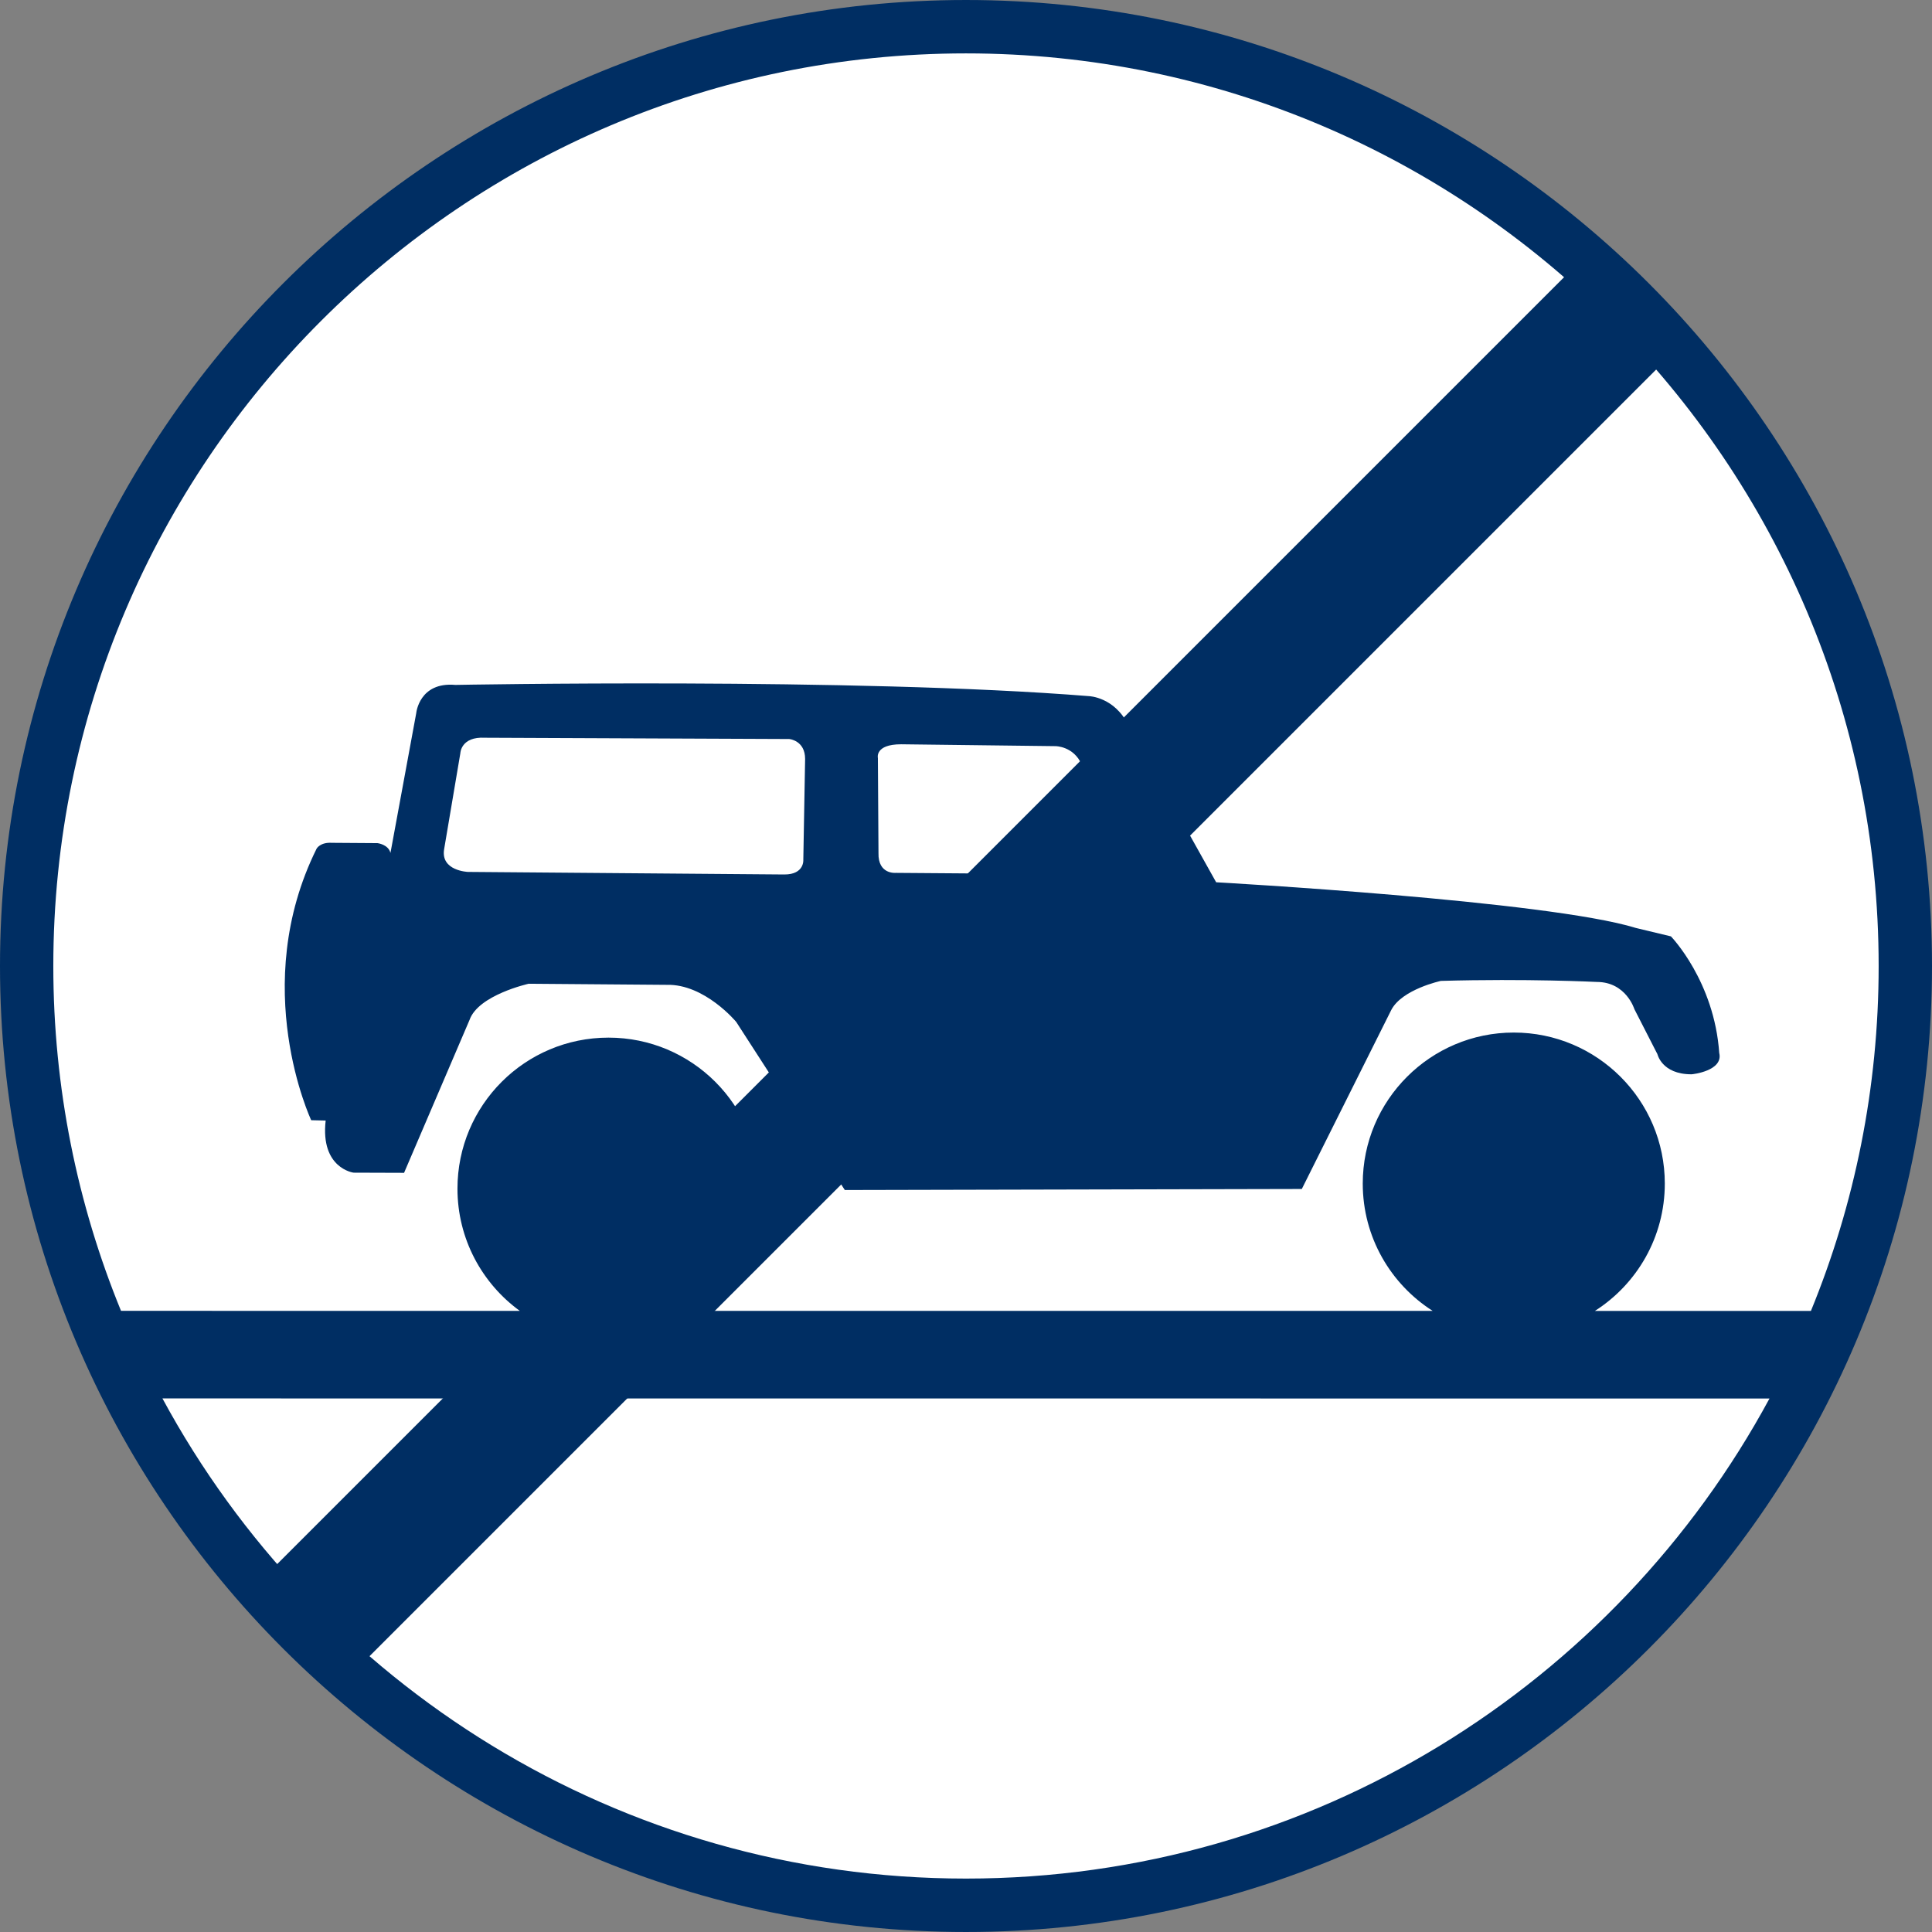 <?xml version="1.0" encoding="UTF-8"?>
<!DOCTYPE svg PUBLIC "-//W3C//DTD SVG 1.1//EN" "http://www.w3.org/Graphics/SVG/1.1/DTD/svg11.dtd">
<!-- Creator: CorelDRAW X7 -->
<svg xmlns="http://www.w3.org/2000/svg" xml:space="preserve" width="79px" height="79px" version="1.1" style="shape-rendering:geometricPrecision; text-rendering:geometricPrecision; image-rendering:optimizeQuality; fill-rule:evenodd; clip-rule:evenodd"
viewBox="0 0 828076 828072"
 xmlns:xlink="http://www.w3.org/1999/xlink">
 <rect x="0" y="0" width="828076" height="828072" fill="#808080" stroke="none"/>
 <defs>
  <style type="text/css">
   <![CDATA[
    .fil0 {fill:white}
    .fil1 {fill:#002E63;fill-rule:nonzero}
   ]]>
  </style>
 </defs>
 <g id="Layer_x0020_1">
  <circle class="fil0" cx="412113" cy="413099" r="403159"/>
  <path class="fil1" d="M414028 828072c-228296,0 -414028,-185716 -414028,-414016 0,-228300 185732,-414056 414028,-414056 228308,0 414048,185756 414048,414056 0,228300 -185740,414016 -414048,414016zm-88488 -318599c0,21524 -10519,40607 -26710,52381l315228 8c-18006,-11477 -29967,-31626 -29967,-54580 0,-35711 29012,-64722 64730,-64722 35755,0 64734,29011 64734,64722 0,22954 -11952,43115 -29974,54596l92601 0c18699,-45631 29031,-95536 29031,-147822 0,-215675 -175479,-391173 -391185,-391173 -215686,0 -391177,175498 -391177,391173 0,52278 10332,102168 29019,147783l170923 15c-16187,-11774 -26717,-30869 -26717,-52381 0,-35790 28983,-64738 64738,-64738 35754,0 64726,28948 64726,64738zm432885 89942l-688802 -36c66164,122448 195735,205798 344405,205798 148678,0 278225,-83342 344397,-205762zm-21527 -147937l23 0c1601,7444 -11231,8973 -11956,8973 -12832,0 -14619,-8787 -14619,-8787l-39 0 -9790 -19131c0,0 -3553,-11663 -16120,-11663 0,0 -30025,-1498 -66806,-448 0,0 -16583,3546 -21246,12404l-38373 76782 -195874 447 -46550 -72055c0,0 -13549,-16358 -29839,-15890l-59120 -468c0,0 -21611,4814 -25339,15518l-28061 65531 -21647 -72c0,0 -14293,-1822 -11956,-22344l-6196 -138c0,0 -27007,-57302 2326,-116418 0,0 1533,-2793 6536,-2477l19543 135c0,0 4647,527 5563,4200l11045 -59909c0,0 1240,-13486 16773,-12107 0,0 171482,-3241 271594,4813 0,0 11002,337 16916,12575l37577 67202c0,0 142129,7911 179872,19575l15043 3613c0,0 18620,19143 20720,50139zm-391815 -126164c0,-8015 -6830,-8565 -6830,-8565l-130395 -551c-10360,-570 -10546,6636 -10546,6636l-6953 41142c-1569,9302 10205,9734 10205,9734l135656 1097c8712,0 8090,-6390 8090,-6390l773 -43103zm130395 49493c13311,-150 8604,-7721 8604,-7721 0,0 -17051,-31571 -20474,-39415 -3430,-7864 -11152,-7864 -11152,-7864l-66199 -804c-11446,0 -9984,5899 -9984,5899l258 40675c-258,9337 7436,8541 7436,8541l91511 689z"/>
  <polygon class="fil1" points="717572,150659 149997,718234 110476,678712 678051,111137 "/>
 </g>
</svg>
